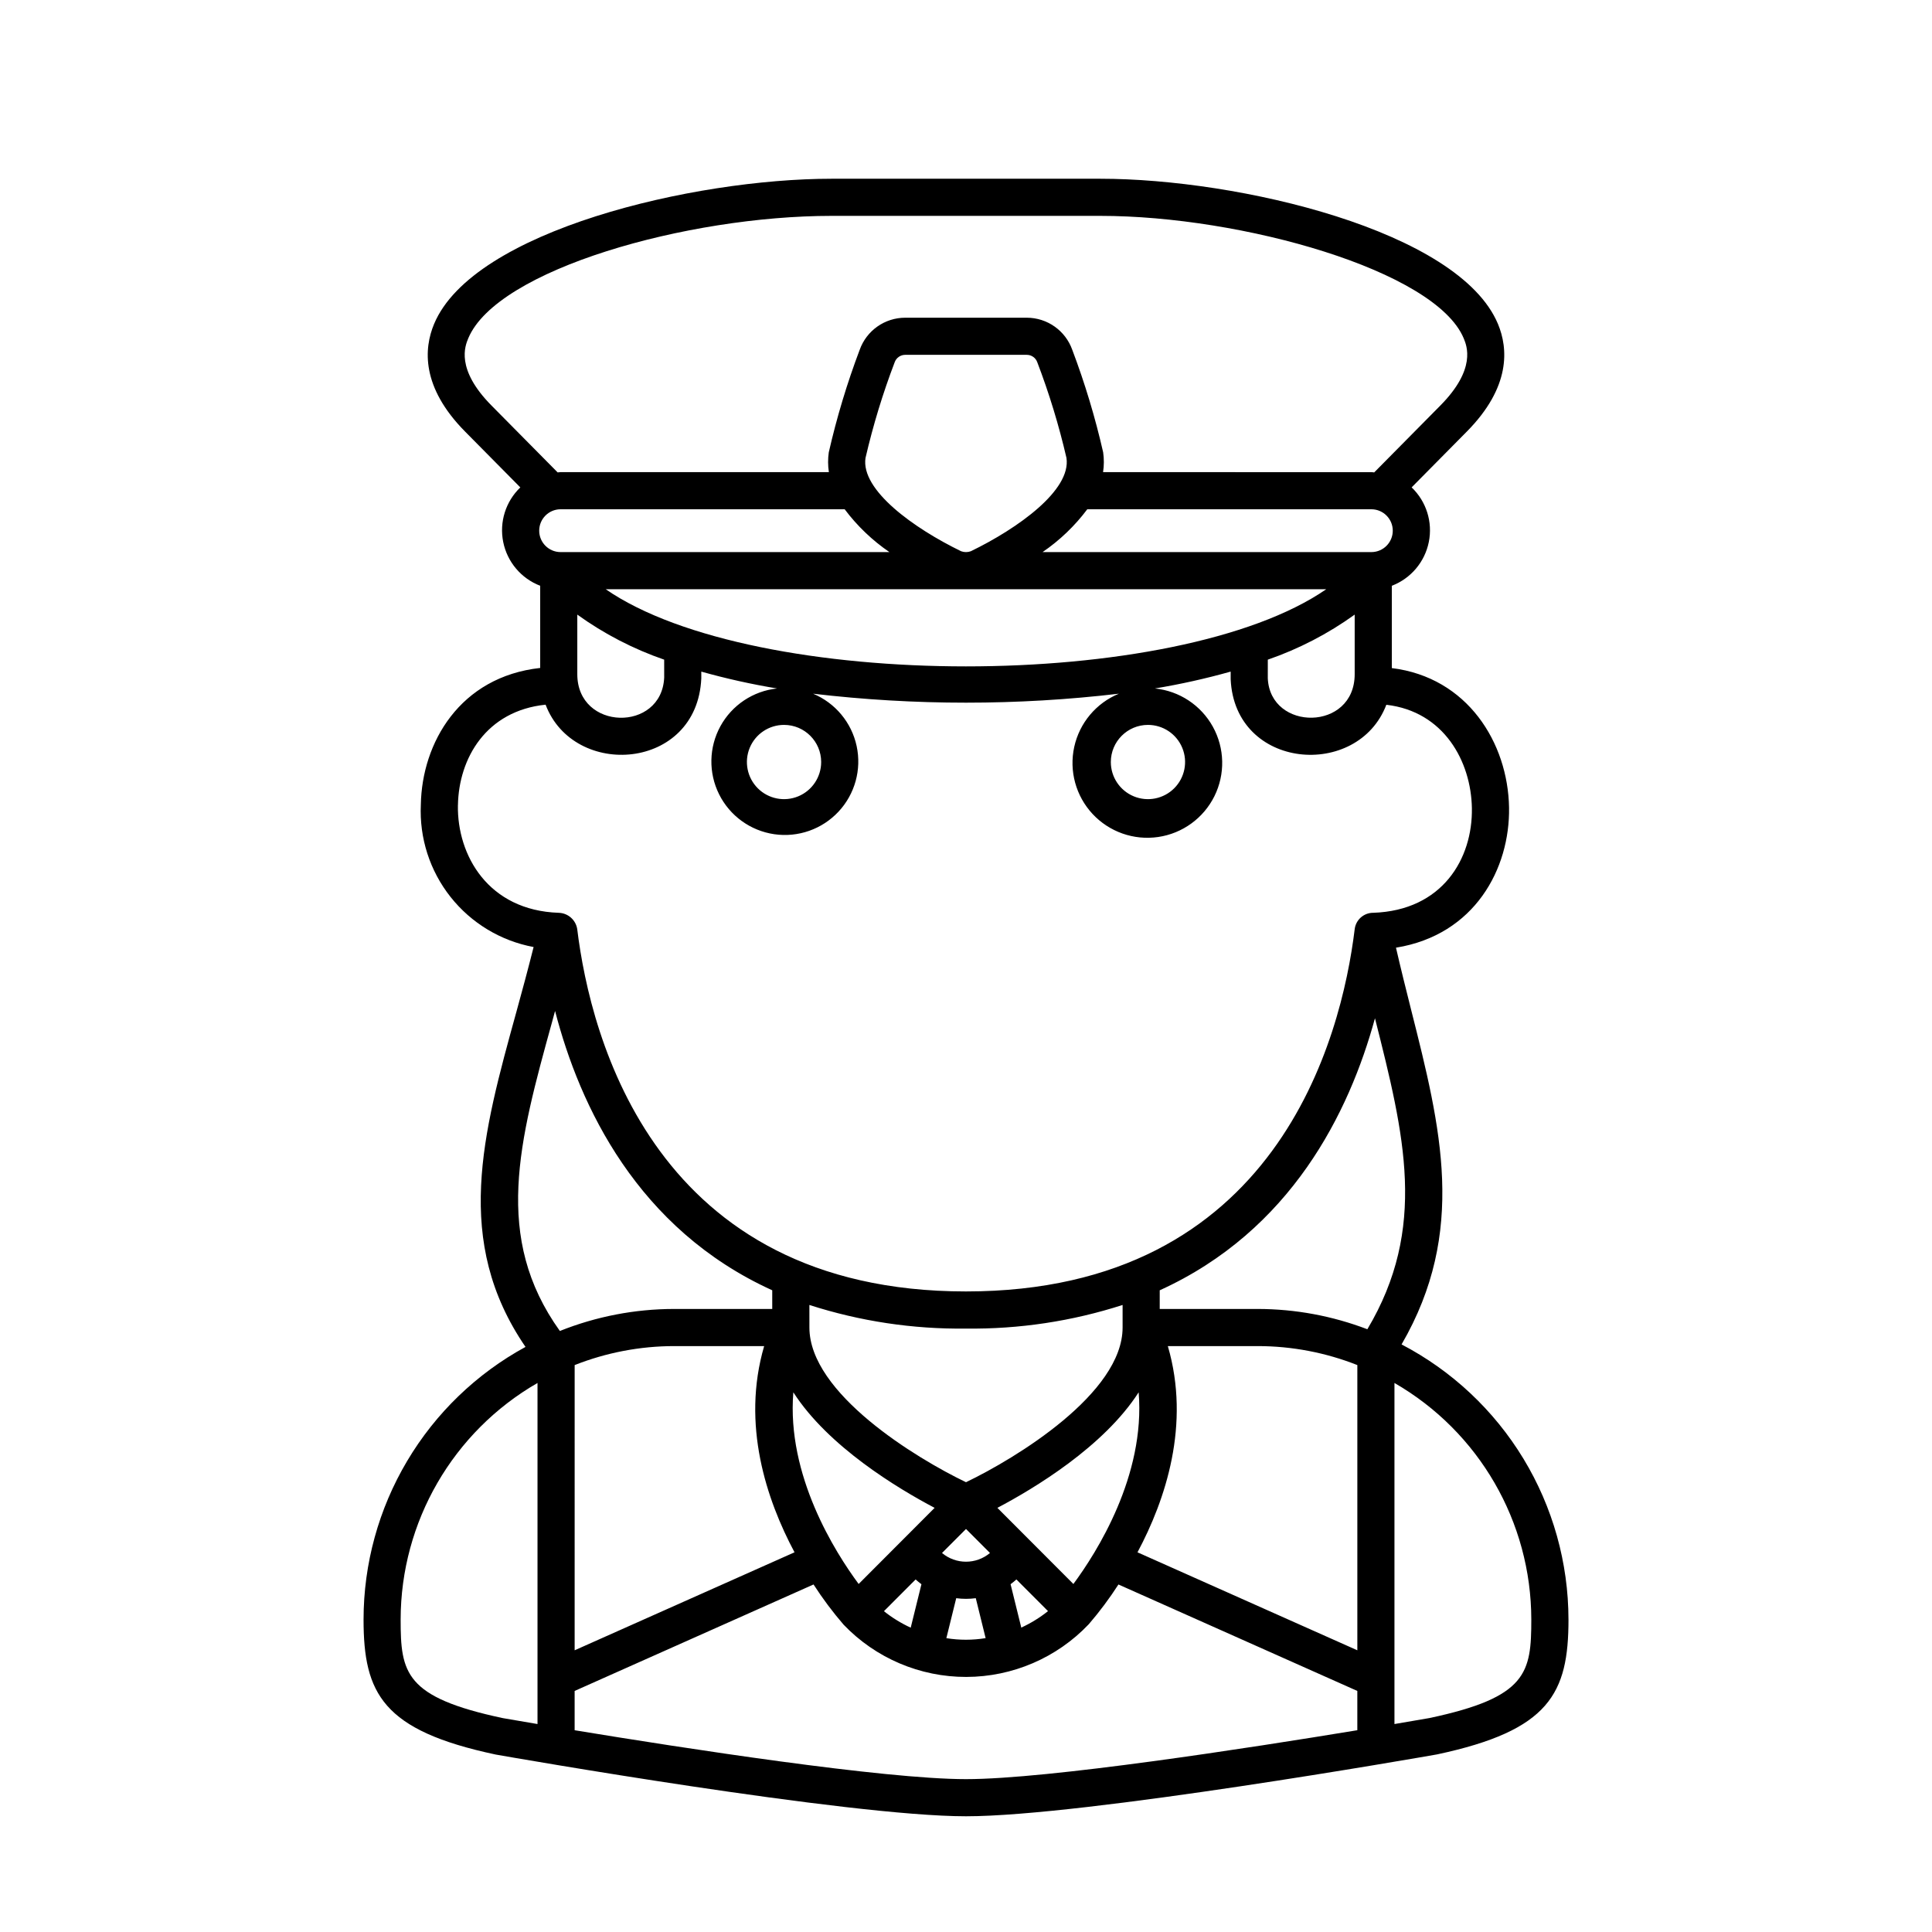 <?xml version="1.0" encoding="UTF-8"?>
<!-- Uploaded to: ICON Repo, www.svgrepo.com, Generator: ICON Repo Mixer Tools -->
<svg fill="#000000" width="800px" height="800px" version="1.1" viewBox="144 144 512 512" xmlns="http://www.w3.org/2000/svg">
 <path d="m515.43 500.29c17.332-29.906 10.469-57.285 2.523-88.727-1.34-5.312-2.707-10.793-4.004-16.418 20.887-3.379 30.234-20.969 29.965-37.141-0.289-17.164-11.027-34.496-31.066-36.953v-21.816c5.039-1.93 8.738-6.305 9.801-11.594 1.066-5.289-0.652-10.754-4.551-14.48l14.613-14.777c11.723-11.855 10.965-22.055 8.266-28.527-10.344-24.781-68.855-38.488-105.35-38.488h-71.273c-36.48 0-94.977 13.707-105.32 38.496-2.703 6.477-3.473 16.684 8.234 28.52l14.625 14.785h-0.004c-3.887 3.734-5.598 9.199-4.527 14.48 1.066 5.285 4.766 9.656 9.797 11.586v21.777c-21.297 2.348-31.352 19.855-31.629 36.219-0.418 8.84 2.379 17.531 7.871 24.469 5.492 6.938 13.312 11.652 22.012 13.273-1.48 5.875-3.035 11.652-4.578 17.234-8.957 32.418-16.762 60.699 2.43 88.738-12.98 7.078-23.812 17.52-31.363 30.23-7.555 12.711-11.547 27.219-11.555 42.004 0 19.602 5.031 29.418 35.016 35.793 3.797 0.664 93.363 16.359 124.64 16.359 31.285 0 120.85-15.695 124.82-16.395 29.812-6.344 34.844-16.156 34.844-35.758h-0.004c-0.016-15.031-4.148-29.77-11.941-42.617-7.797-12.848-18.965-23.316-32.285-30.273zm-11.719 81.055-58.262-25.965c7.414-13.898 14.121-33.852 8.039-54.652h23.883c9.02 0.012 17.953 1.719 26.34 5.031zm-207.42-75.586c8.387-3.312 17.324-5.019 26.34-5.031h23.879c-6.078 20.789 0.621 40.727 8.047 54.648l-58.27 25.969zm103.71-9.672c14.078 0.176 28.098-1.941 41.5-6.258v5.981c0 17.438-28.262 34.637-41.5 40.992-13.234-6.359-41.5-23.559-41.5-40.992l-0.004-5.981c13.406 4.32 27.422 6.434 41.504 6.258zm-6.356 59.473 6.356-6.367 6.356 6.367h-0.004c-3.676 3.078-9.031 3.078-12.707 0zm-39.398-42.582c9.254 14.402 27.695 25.484 37.438 30.621l-20.133 20.172c-6.238-8.422-19.113-28.75-17.309-50.793zm32.402 49.594c0.496 0.441 1.004 0.871 1.543 1.262l-2.84 11.512-0.004 0.004c-2.531-1.164-4.914-2.629-7.094-4.367zm10.762 4.965c1.719 0.23 3.461 0.23 5.184 0l2.609 10.586c-3.445 0.566-6.961 0.566-10.406 0.008zm17.242 7.793-2.836-11.496c0.535-0.391 1.043-0.82 1.539-1.262l8.383 8.395h-0.004c-2.176 1.734-4.555 3.199-7.086 4.367zm13.809-11.551-20.141-20.18c9.746-5.137 28.184-16.219 37.438-30.621 1.809 22.105-11.137 42.477-17.301 50.801zm77.906-67.512c-9.262-3.539-19.086-5.359-28.996-5.379h-26.031v-4.945c34.801-15.809 50.23-47.113 57.043-72.094l0.031 0.125c7.789 30.836 13.941 55.453-2.047 82.293zm-26.383-177.45c8.215-2.836 15.973-6.859 23.023-11.938v15.785c0 15.184-22.379 15.207-23.027 1.105zm-31.762 17.289c3.981 0 7.566 2.394 9.09 6.074 1.523 3.676 0.684 7.906-2.133 10.723-2.812 2.812-7.047 3.656-10.723 2.133-3.676-1.523-6.074-5.113-6.074-9.09 0.004-5.434 4.406-9.836 9.84-9.84zm-86.602 9.84c0 3.977-2.398 7.566-6.074 9.09-3.68 1.523-7.91 0.68-10.723-2.133-2.816-2.816-3.656-7.047-2.137-10.723 1.523-3.68 5.113-6.074 9.094-6.074 5.434 0.004 9.836 4.406 9.84 9.84zm-41.602-22.395c-0.656 14.559-23.027 14.164-23.027-0.883v-15.789c7.051 5.078 14.809 9.102 23.023 11.938zm-15.504-23.402h190.96c-39.516 27.285-151.49 27.254-190.96 0zm94.195-10.062c-12.504-6.074-26.645-16.199-25.34-24.742h0.004c1.996-8.617 4.578-17.09 7.731-25.355 0.422-1.172 1.535-1.953 2.781-1.953h32.223c1.25 0 2.363 0.785 2.781 1.961 3.156 8.262 5.738 16.73 7.734 25.348 1.305 8.543-12.836 18.668-25.336 24.738-0.832 0.305-1.746 0.309-2.578 0.004zm108.78 0.223h-87.195c4.543-3.106 8.547-6.941 11.848-11.348h75.348c3.109 0.039 5.609 2.566 5.609 5.676 0 3.106-2.5 5.637-5.609 5.672zm-233.24-38.844c-9.555-9.664-6.992-15.793-6.152-17.812 7.629-18.273 58.004-32.445 96.246-32.445h71.277c37.469 0 88.77 14.473 96.27 32.438 0.84 2.016 3.394 8.137-6.18 17.82l-17.531 17.727c-0.238-0.008-0.445-0.066-0.691-0.066l-71.164-0.004c0.27-1.742 0.277-3.516 0.023-5.262-2.102-9.223-4.832-18.293-8.18-27.145-1.812-5.106-6.641-8.516-12.059-8.52h-32.227c-5.418 0.004-10.246 3.414-12.059 8.52-3.344 8.852-6.078 17.922-8.184 27.145-0.254 1.746-0.246 3.519 0.023 5.262h-71.16c-0.254 0-0.469 0.062-0.715 0.07zm18.254 27.496h75.348-0.004c3.305 4.406 7.309 8.242 11.855 11.348h-87.199c-3.109-0.035-5.609-2.566-5.609-5.672 0-3.109 2.5-5.637 5.609-5.676zm-27.145 78.434c0.211-12.465 7.508-25.031 23.23-26.648 7.488 19.781 40.168 17.488 41.262-6.977v-1.785c6.606 1.855 13.309 3.348 20.078 4.465-6.344 0.676-11.953 4.414-15.016 10.008s-3.191 12.336-0.344 18.043c2.848 5.707 8.309 9.656 14.621 10.574 6.309 0.918 12.672-1.316 17.023-5.977 4.356-4.66 6.148-11.156 4.805-17.391-1.344-6.234-5.656-11.418-11.543-13.871 26.922 3.172 54.121 3.172 81.043 0-6.019 2.477-10.445 7.75-11.836 14.109-1.395 6.359 0.422 12.996 4.859 17.762 4.438 4.762 10.93 7.047 17.371 6.109 6.445-0.938 12.016-4.977 14.914-10.805 2.894-5.832 2.746-12.711-0.398-18.41-3.148-5.703-8.891-9.496-15.367-10.152 6.769-1.117 13.473-2.609 20.078-4.469v2.016c1.082 24.066 33.707 26.621 41.254 6.777 15.254 1.754 22.465 15.008 22.672 27.395 0.227 13.359-7.777 27.117-26.172 27.734v-0.004c-2.484 0.004-4.582 1.859-4.883 4.324-3.527 28.871-20.629 96.023-103.02 96.023s-99.492-67.152-103.02-96.023c-0.379-2.434-2.441-4.25-4.906-4.32-18.672-0.629-26.938-15.219-26.715-28.508zm24.949 57.434c0.262-0.953 0.531-1.949 0.793-2.914 6.535 25.273 21.844 57.801 57.551 74.023v4.949h-26.027c-10.363 0.012-20.629 1.992-30.254 5.836-17.777-24.797-10.828-50.172-2.062-81.895zm-40.133 158.35c0.031-25.871 13.855-49.758 36.27-62.676v90.387c-5.648-0.953-9.074-1.555-9.219-1.578-25.957-5.523-27.051-12.004-27.051-26.133zm46.109 29.352v-10.414l63.312-28.215v-0.004c2.406 3.738 5.07 7.301 7.973 10.664 8.488 8.863 20.238 13.867 32.508 13.844 12.273-0.023 24.004-5.07 32.457-13.965 2.863-3.328 5.492-6.848 7.867-10.535l63.305 28.211v10.41c-28.758 4.734-81.914 12.965-103.71 12.965-21.809 0-75.031-8.242-103.71-12.961zm226.65-3.25c-0.176 0.031-3.668 0.645-9.387 1.609v-90.387c22.414 12.918 36.234 36.809 36.266 62.676 0 14.129-1.094 20.609-26.879 26.098z"/>
</svg>